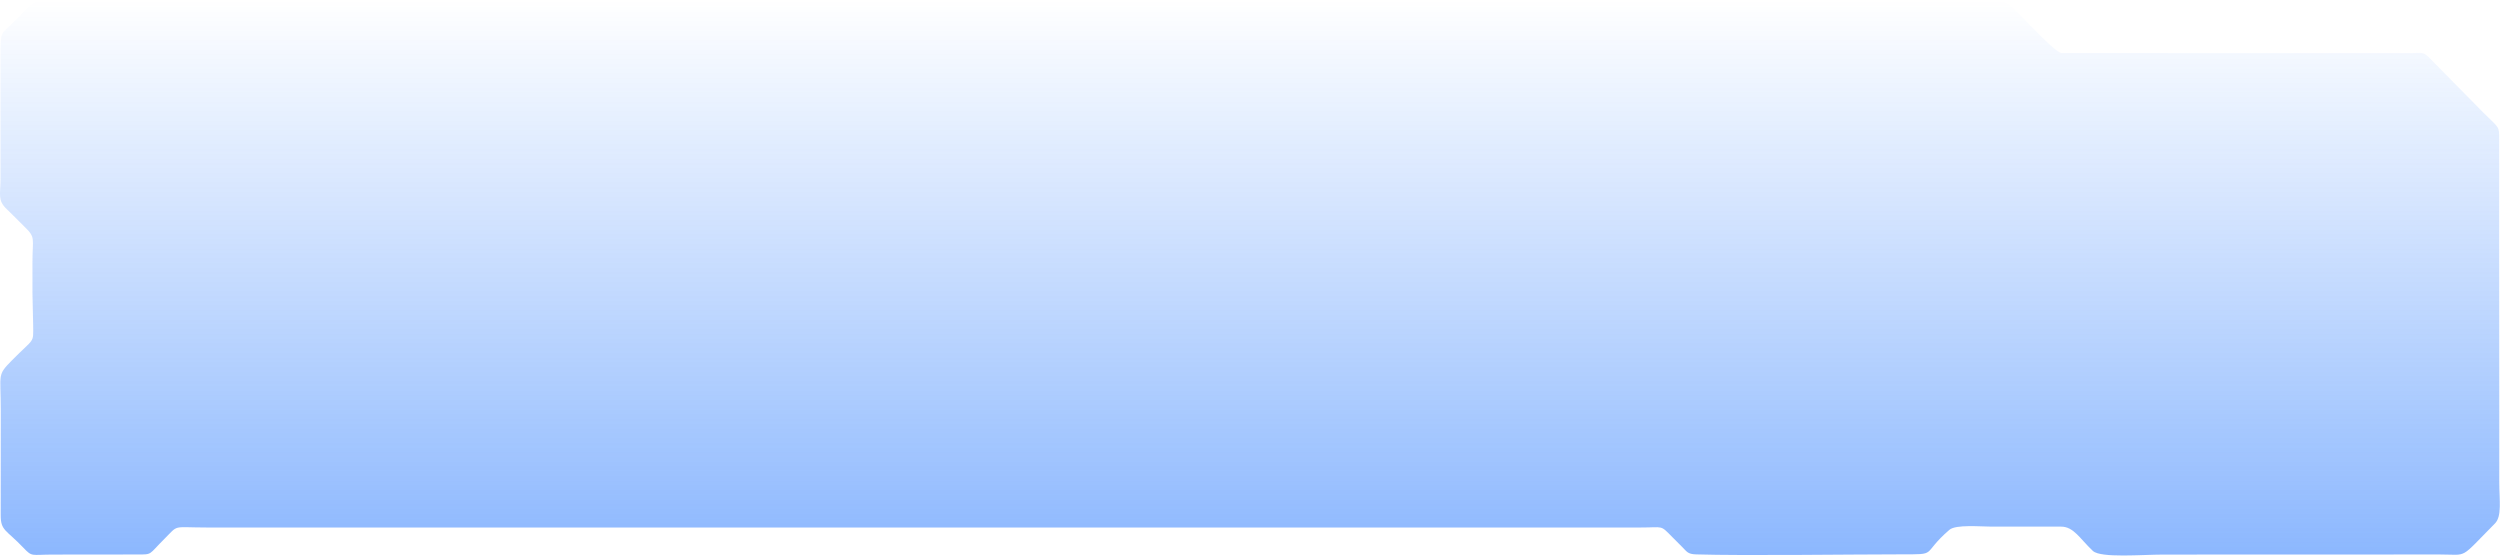 <?xml version="1.0" encoding="UTF-8"?> <svg xmlns="http://www.w3.org/2000/svg" width="1161" height="258" viewBox="0 0 1161 258" fill="none"><path opacity="0.46" d="M0.236 83.023V24.193C0.258 14.291 0.71 15.863 5.813 10.804C20.261 -3.553 11.131 0.58 50.835 0.472L914.811 0.386C932.057 0.386 929.904 -1.336 939.012 7.877C941.811 10.718 954.493 24.236 957.249 24.602L1117.98 24.688C1124.65 24.71 1125.17 23.72 1128.21 26.863L1153.14 52.177C1160.76 59.797 1160.63 58.247 1160.61 65.071V113.87L1160.66 191.217V223.966C1160.66 232.232 1161.97 239.766 1158.65 243.103C1141.82 260.043 1146.53 257.503 1133.05 257.503L1004.53 257.546C994.864 257.546 975.572 259.247 971.933 255.846C965.818 250.098 963.062 244.566 957.141 244.566H924.844C919.935 244.566 908.265 243.469 905.294 246.052C891.729 257.805 900.622 257.439 882.471 257.439C859.949 257.439 810.621 258.149 787.669 257.46C783.728 257.353 783.319 256.104 781.274 254.081C779.508 252.337 778.346 251.175 776.602 249.41C770.874 243.576 772.661 244.997 761.853 244.975H96.029C79.644 244.954 83.175 243.469 76.371 250.228C68.857 257.719 70.945 257.503 63.732 257.503L24.244 257.546C14.555 257.568 15.007 258.73 10.959 254.468C2.756 245.836 0.279 246.59 0.323 239.077L0.366 190.257C0.344 173.359 -1.421 174.414 5.576 167.31C16.191 156.548 15.459 159.776 15.394 150.8L15.072 135.982V121.77C15.093 110.382 16.665 110.404 11.325 105.238C8.332 102.332 6.028 99.856 3.035 97.015C-1.206 92.99 0.236 90.256 0.236 83.023Z" fill="url(#paint0_linear_275_14)"></path><defs><linearGradient id="paint0_linear_275_14" x1="580.456" y1="0" x2="580.456" y2="257.971" gradientUnits="userSpaceOnUse"><stop stop-color="#0463FD" stop-opacity="0"></stop><stop offset="1" stop-color="#0463FD"></stop></linearGradient></defs></svg> 